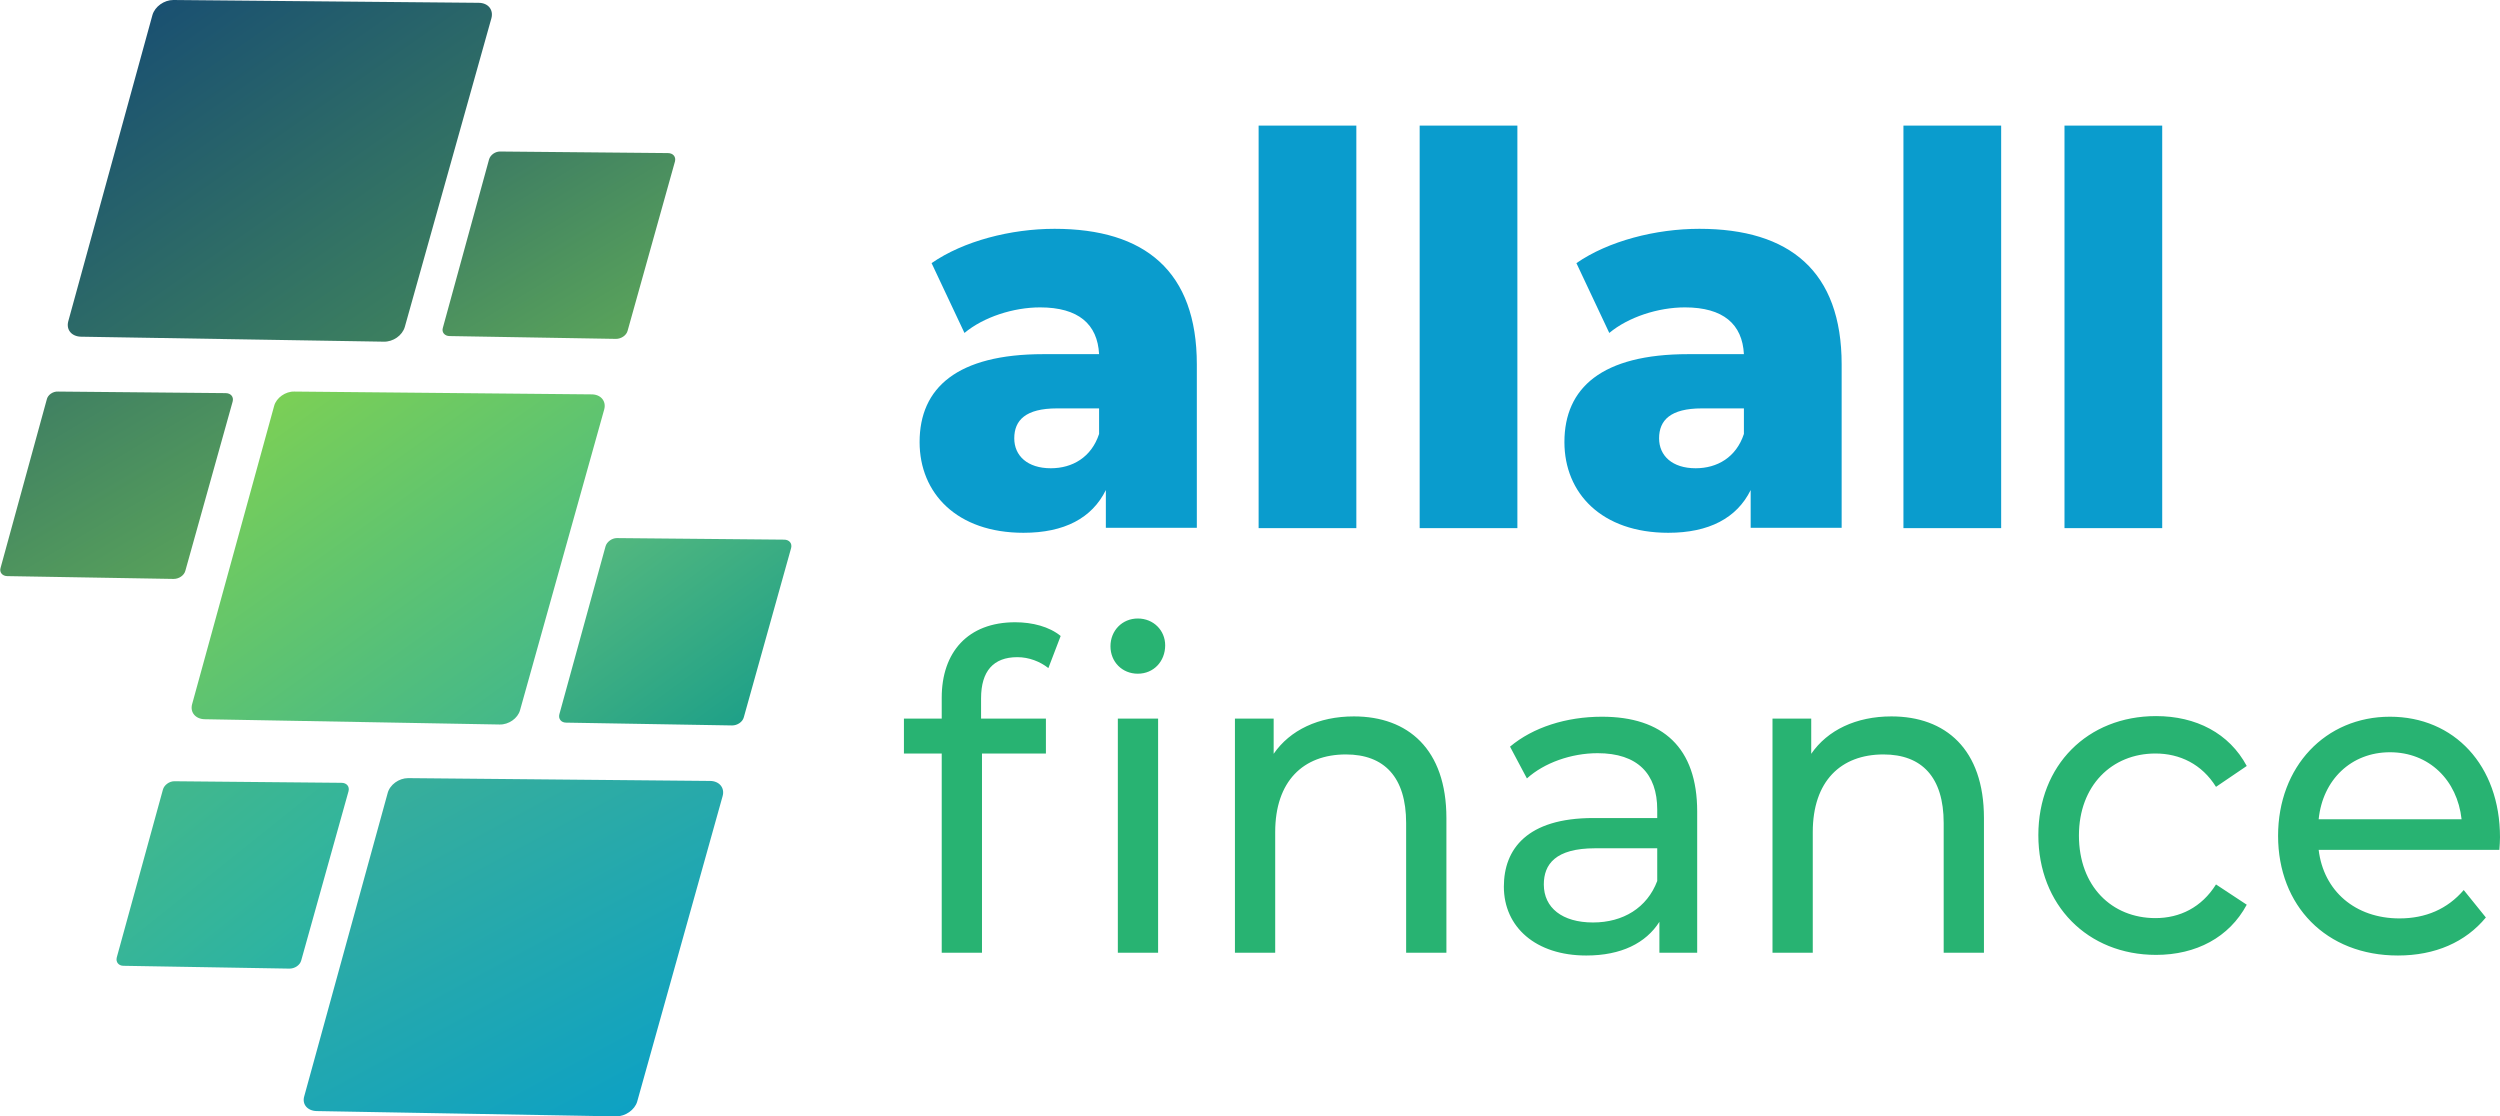 <svg width="112" height="50" viewBox="0 0 112 50" fill="none" xmlns="http://www.w3.org/2000/svg">
<g clip-path="url(#clip0_60_169)">
<path d="M92.489 23.659V5.628H96.867V23.659H92.489ZM85.274 23.659V5.628H89.652V23.659H85.274ZM78.127 18.296H76.241C74.836 18.296 74.327 18.827 74.327 19.637C74.327 20.419 74.919 20.978 75.966 20.978C76.929 20.978 77.783 20.489 78.127 19.441V18.296ZM78.43 23.659V21.955C77.811 23.212 76.558 23.869 74.74 23.869C71.752 23.869 70.086 22.095 70.086 19.805C70.086 17.374 71.766 15.866 75.635 15.866H78.127C78.058 14.525 77.205 13.771 75.484 13.771C74.286 13.771 72.95 14.204 72.096 14.916L70.623 11.788C72.055 10.796 74.175 10.251 76.131 10.251C80.179 10.251 82.506 12.151 82.506 16.327V23.645H78.43V23.659ZM63.601 23.659V5.628H67.979V23.659H63.601ZM56.386 23.659V5.628H60.764V23.659H56.386ZM49.239 18.296H47.353C45.948 18.296 45.439 18.827 45.439 19.637C45.439 20.419 46.031 20.978 47.077 20.978C48.041 20.978 48.895 20.489 49.239 19.441V18.296ZM49.542 23.659V21.955C48.922 23.212 47.683 23.869 45.852 23.869C42.864 23.869 41.198 22.095 41.198 19.805C41.198 17.374 42.878 15.866 46.747 15.866H49.239C49.17 14.525 48.317 13.771 46.596 13.771C45.398 13.771 44.062 14.204 43.208 14.916L41.735 11.788C43.167 10.796 45.287 10.251 47.243 10.251C51.291 10.251 53.618 12.151 53.618 16.327V23.645H49.542V23.659Z" fill="#0A9CCD"/>
<path d="M107.07 33.701C105.336 33.701 104.055 34.93 103.876 36.704H110.279C110.086 34.944 108.819 33.701 107.07 33.701ZM111.972 38.073H103.876C104.096 39.916 105.515 41.145 107.497 41.145C108.668 41.145 109.645 40.726 110.375 39.874L111.367 41.103C110.458 42.207 109.095 42.807 107.428 42.807C104.206 42.807 102.058 40.573 102.058 37.444C102.058 34.344 104.179 32.109 107.07 32.109C109.948 32.109 112 34.288 112 37.514C112 37.654 111.986 37.891 111.972 38.073ZM96.564 33.757C94.609 33.757 93.136 35.196 93.136 37.43C93.136 39.707 94.609 41.131 96.564 41.131C97.652 41.131 98.63 40.656 99.277 39.623L100.654 40.531C99.869 41.997 98.382 42.779 96.592 42.779C93.521 42.779 91.318 40.545 91.318 37.416C91.318 34.288 93.521 32.081 96.592 32.081C98.382 32.081 99.869 32.849 100.654 34.316L99.277 35.251C98.644 34.232 97.652 33.757 96.564 33.757ZM87.077 42.682V36.871C87.077 34.818 86.1 33.799 84.379 33.799C82.465 33.799 81.212 35 81.212 37.276V42.682H79.408V32.193H81.143V33.771C81.873 32.709 83.153 32.095 84.737 32.095C87.16 32.095 88.881 33.562 88.881 36.648V42.682H87.077ZM74.258 38.003H71.463C69.673 38.003 69.163 38.729 69.163 39.623C69.163 40.67 69.99 41.327 71.367 41.327C72.716 41.327 73.79 40.67 74.244 39.469V38.003H74.258ZM74.341 42.682V41.299C73.735 42.249 72.633 42.807 71.064 42.807C68.805 42.807 67.373 41.536 67.373 39.721C67.373 38.045 68.406 36.648 71.38 36.648H74.244V36.271C74.244 34.665 73.363 33.743 71.573 33.743C70.389 33.743 69.177 34.176 68.406 34.874L67.649 33.45C68.681 32.584 70.169 32.109 71.766 32.109C74.492 32.109 76.034 33.492 76.034 36.355V42.682H74.341ZM62.995 42.682V36.871C62.995 34.818 62.017 33.799 60.296 33.799C58.382 33.799 57.129 35 57.129 37.276V42.682H55.325V32.193H57.06V33.771C57.79 32.709 59.071 32.095 60.654 32.095C63.077 32.095 64.799 33.562 64.799 36.648V42.682H62.995ZM51.883 42.682H50.079V32.193H51.883V42.682ZM45.577 29.441C44.502 29.441 43.952 30.07 43.952 31.285V32.193H46.857V33.757H43.993V42.682H42.189V33.757H40.496V32.193H42.189V31.257C42.189 29.218 43.36 27.877 45.48 27.877C46.251 27.877 47.008 28.073 47.518 28.492L46.967 29.93C46.595 29.637 46.1 29.441 45.577 29.441ZM50.974 30.182C50.272 30.182 49.749 29.651 49.749 28.953C49.749 28.254 50.272 27.709 50.974 27.709C51.676 27.709 52.2 28.24 52.2 28.911C52.2 29.623 51.69 30.182 50.974 30.182Z" fill="#28B372"/>
<path fill-rule="evenodd" clip-rule="evenodd" d="M7.766 0L21.439 0.126C21.866 0.126 22.114 0.433 22.017 0.81L18.134 14.651C18.024 15.028 17.611 15.321 17.184 15.307L3.621 15.084C3.208 15.07 2.96 14.777 3.057 14.399L6.83 0.67C6.94 0.293 7.353 0 7.766 0Z" fill="url(#paint0_linear_60_169)"/>
<path fill-rule="evenodd" clip-rule="evenodd" d="M22.43 6.788L29.921 6.858C30.155 6.858 30.293 7.025 30.238 7.235L28.117 14.818C28.062 15.028 27.828 15.182 27.594 15.182L20.145 15.056C19.924 15.056 19.773 14.888 19.842 14.679L21.907 7.151C21.962 6.941 22.196 6.774 22.43 6.788Z" fill="url(#paint1_linear_60_169)"/>
<path fill-rule="evenodd" clip-rule="evenodd" d="M2.602 17.542L10.107 17.612C10.341 17.612 10.479 17.779 10.423 17.989L8.303 25.573C8.248 25.782 8.014 25.936 7.78 25.936L0.33 25.81C0.11 25.81 -0.041 25.642 0.028 25.433L2.093 17.905C2.134 17.695 2.368 17.528 2.602 17.542Z" fill="url(#paint2_linear_60_169)"/>
<path fill-rule="evenodd" clip-rule="evenodd" d="M13.191 17.542L26.506 17.668C26.919 17.668 27.167 17.975 27.07 18.338L23.298 31.816C23.201 32.179 22.788 32.472 22.375 32.458L9.157 32.221C8.757 32.207 8.509 31.913 8.606 31.55L12.282 18.184C12.379 17.821 12.792 17.528 13.191 17.542Z" fill="url(#paint3_linear_60_169)"/>
<path fill-rule="evenodd" clip-rule="evenodd" d="M27.635 24.106L35.126 24.176C35.36 24.176 35.497 24.344 35.442 24.553L33.322 32.137C33.267 32.346 33.033 32.5 32.799 32.5L25.363 32.374C25.143 32.374 25.005 32.207 25.06 31.997L27.126 24.483C27.181 24.274 27.415 24.106 27.635 24.106Z" fill="url(#paint4_linear_60_169)"/>
<path fill-rule="evenodd" clip-rule="evenodd" d="M7.807 35L15.298 35.07C15.532 35.07 15.669 35.237 15.614 35.447L13.494 43.031C13.439 43.24 13.205 43.394 12.971 43.394L5.535 43.268C5.315 43.268 5.177 43.101 5.232 42.891L7.298 35.377C7.353 35.168 7.587 35 7.807 35Z" fill="url(#paint5_linear_60_169)"/>
<path fill-rule="evenodd" clip-rule="evenodd" d="M18.286 34.86L31.807 34.986C32.22 34.986 32.482 35.293 32.372 35.67L28.544 49.358C28.434 49.721 28.021 50.014 27.608 50.014L14.182 49.776C13.769 49.763 13.521 49.469 13.632 49.106L17.363 35.545C17.459 35.154 17.873 34.86 18.286 34.86Z" fill="url(#paint6_linear_60_169)"/>
</g>
<defs>
<linearGradient id="paint0_linear_60_169" x1="6.243" y1="-1.676" x2="19.19" y2="16.866" gradientUnits="userSpaceOnUse">
<stop stop-color="#164B73"/>
<stop offset="1" stop-color="#40855D"/>
</linearGradient>
<linearGradient id="paint1_linear_60_169" x1="22.304" y1="6.316" x2="28.08" y2="15.821" gradientUnits="userSpaceOnUse">
<stop stop-color="#3D7C63"/>
<stop offset="1" stop-color="#5BA65A"/>
</linearGradient>
<linearGradient id="paint2_linear_60_169" x1="1.985" y1="16.119" x2="8.676" y2="27.372" gradientUnits="userSpaceOnUse">
<stop stop-color="#3D7C63"/>
<stop offset="1" stop-color="#5BA65A"/>
</linearGradient>
<linearGradient id="paint3_linear_60_169" x1="11.997" y1="16.508" x2="23.852" y2="33.151" gradientUnits="userSpaceOnUse">
<stop stop-color="#7FD152"/>
<stop offset="1" stop-color="#40B78D"/>
</linearGradient>
<linearGradient id="paint4_linear_60_169" x1="26.928" y1="23.608" x2="33.956" y2="33.204" gradientUnits="userSpaceOnUse">
<stop stop-color="#56B97E"/>
<stop offset="1" stop-color="#199E89"/>
</linearGradient>
<linearGradient id="paint5_linear_60_169" x1="5.495" y1="32.836" x2="14.772" y2="44.424" gradientUnits="userSpaceOnUse">
<stop stop-color="#48B986"/>
<stop offset="1" stop-color="#27B2A8"/>
</linearGradient>
<linearGradient id="paint6_linear_60_169" x1="18.405" y1="33.594" x2="28.83" y2="52.992" gradientUnits="userSpaceOnUse">
<stop stop-color="#3AAF98"/>
<stop offset="1" stop-color="#069FCB"/>
</linearGradient>
<clipPath id="clip0_60_169">
<rect width="112" height="50" fill="white"/>
</clipPath>
</defs>
</svg>
